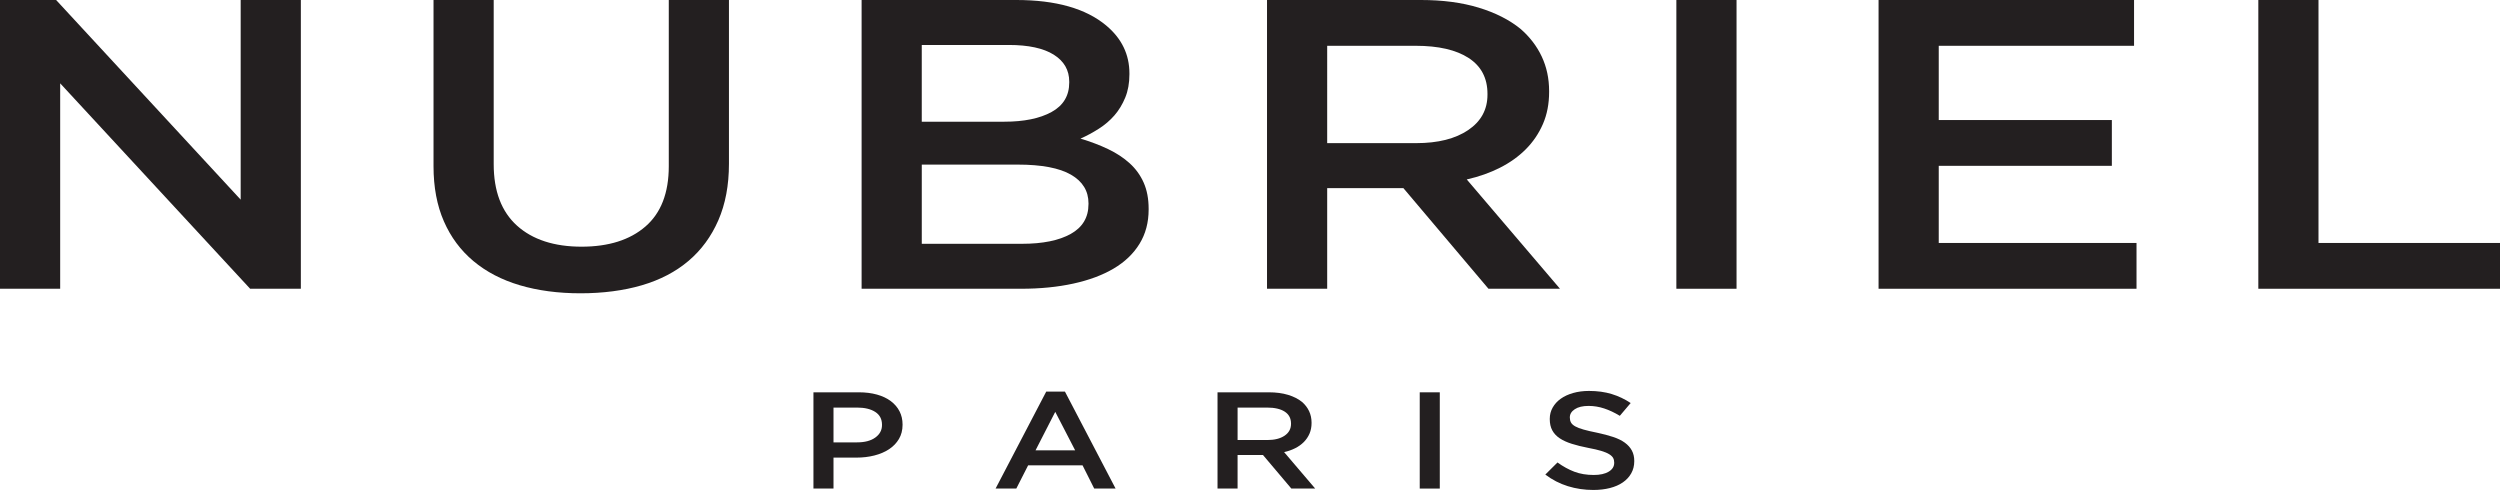 <svg viewBox="0 0 1913.56 375.01" xmlns="http://www.w3.org/2000/svg" data-name="Layer 2" id="b">
  <g data-name="Layer 2" id="c">
    <g>
      <polygon style="fill: #231f20;" points="184.22 152.82 42.95 0 0 0 0 221.02 46.06 221.02 46.06 63.78 191.47 221.02 230.28 221.02 230.28 0 184.22 0 184.22 152.82"></polygon>
      <path style="fill: #231f20;" d="m511.9,127.25c0,20.42-5.95,35.79-17.84,46.1-11.9,10.32-28.22,15.47-48.98,15.47s-37.46-5.37-49.35-16.1c-11.9-10.74-17.84-26.41-17.84-47.05V0h-46.06v127.25c0,16,2.64,30.05,7.93,42.15,5.29,12.11,12.84,22.26,22.65,30.47,9.82,8.21,21.64,14.37,35.49,18.47,13.84,4.1,29.32,6.16,46.43,6.16s33.03-2.05,47-6.16,25.86-10.31,35.67-18.63c9.81-8.31,17.42-18.68,22.84-31.1,5.41-12.42,8.12-26.84,8.12-43.26V0h-46.06v127.25Z"></path>
      <path style="fill: #231f20;" d="m864.75,125.04c-4.63-4.21-10.13-7.84-16.52-10.89-6.38-3.05-13.45-5.73-21.2-8.05,4.74-2.1,9.42-4.63,14.04-7.58,4.62-2.95,8.61-6.36,11.99-10.26,3.37-3.89,6.11-8.42,8.23-13.58,2.12-5.16,3.19-11.1,3.19-17.84v-.63c0-14.52-5.9-26.73-17.71-36.63-15.58-13.05-38.56-19.58-68.96-19.58h-118.32v221.02h122.1c14.57,0,27.89-1.31,39.95-3.95,12.06-2.63,22.36-6.47,30.9-11.52s15.14-11.37,19.78-18.94c4.65-7.58,6.97-16.31,6.97-26.21v-.63c0-7.58-1.26-14.21-3.76-19.89-2.5-5.68-6.07-10.63-10.69-14.84Zm-159.2-90.62h66.59c15.05,0,26.52,2.48,34.42,7.42,7.9,4.95,11.86,11.84,11.86,20.68v.63c0,10.1-4.52,17.63-13.55,22.58-9.03,4.95-21.07,7.42-36.12,7.42h-63.21v-58.73Zm127.6,121.88c0,10.1-4.52,17.68-13.55,22.73-9.04,5.05-21.46,7.58-37.27,7.58h-76.78v-60.62h73.4c18.31,0,31.93,2.58,40.84,7.74,8.91,5.16,13.37,12.47,13.37,21.94v.63Z"></path>
      <path style="fill: #231f20;" d="m1122.69,137.35c9.31-2.1,17.8-5.1,25.48-9,7.67-3.89,14.28-8.63,19.82-14.21,5.53-5.58,9.87-12,13.02-19.26,3.14-7.26,4.72-15.42,4.72-24.47v-.63c0-9.68-1.89-18.52-5.66-26.52-3.77-8-9.19-15.05-16.23-21.16-8.56-6.95-19.25-12.36-32.09-16.26-12.83-3.89-27.56-5.84-44.17-5.84h-117.78v221.02h46.06v-77.04h58.31l65.13,77.04h54.74l-71.35-83.67Zm-106.83-27.79V35.05h67.78c17.42,0,30.93,3.12,40.52,9.35,9.59,6.24,14.39,15.38,14.39,27.43v.63c0,11.42-4.92,20.45-14.77,27.11s-23.1,9.99-39.76,9.99h-68.16Z"></path>
      <rect style="fill: #231f20;" height="221.02" width="46.06" x="1283.13"></rect>
      <polygon style="fill: #231f20;" points="1483.96 126.93 1616.46 126.93 1616.46 91.88 1483.96 91.88 1483.96 35.05 1633.45 35.05 1633.45 0 1437.9 0 1437.9 221.02 1635.34 221.02 1635.34 185.97 1483.96 185.97 1483.96 126.93"></polygon>
      <polygon style="fill: #231f20;" points="1774.63 185.97 1774.63 0 1728.58 0 1728.58 221.02 1913.56 221.02 1913.56 185.97 1774.63 185.97"></polygon>
      <path style="fill: #231f20;" d="m681.83,307.02c-2.89-2.17-6.42-3.84-10.57-5-4.15-1.16-8.79-1.74-13.9-1.74h-34.73v73.67h15.35v-23.68h17.53c4.88,0,9.46-.54,13.75-1.63,4.29-1.09,8.03-2.68,11.23-4.79,3.19-2.1,5.72-4.72,7.57-7.84,1.85-3.12,2.78-6.75,2.78-10.89v-.21c0-3.72-.78-7.09-2.33-10.1-1.55-3.02-3.78-5.61-6.67-7.79Zm-6.73,18.37c0,3.87-1.7,7.04-5.11,9.51-3.41,2.47-8.06,3.7-13.95,3.7h-18.06v-26.63h18.06c5.81,0,10.44,1.11,13.89,3.33,3.45,2.22,5.18,5.51,5.18,9.88v.21Z"></path>
      <path style="fill: #231f20;" d="m800.8,299.76l-38.76,74.2h15.86l9.06-17.79h41.65l8.93,17.79h16.36l-38.76-74.2h-14.35Zm-8.18,44.94l15.1-29.47,15.23,29.47h-30.33Z"></path>
      <path style="fill: #231f20;" d="m991.38,343.07c2.56-1.3,4.76-2.88,6.61-4.74,1.84-1.86,3.29-4,4.34-6.42,1.05-2.42,1.57-5.14,1.57-8.16v-.21c0-3.23-.63-6.17-1.89-8.84-1.26-2.67-3.06-5.02-5.41-7.05-2.85-2.32-6.42-4.12-10.7-5.42-4.28-1.3-9.19-1.95-14.72-1.95h-39.26v73.67h15.35v-25.68h19.44l21.71,25.68h18.25l-23.78-27.89c3.1-.7,5.93-1.7,8.49-3Zm-44.1-6.26v-24.84h22.59c5.81,0,10.31,1.04,13.51,3.12,3.2,2.08,4.8,5.13,4.8,9.14v.21c0,3.81-1.64,6.82-4.92,9.04s-7.7,3.33-13.25,3.33h-22.72Z"></path>
      <rect style="fill: #231f20;" height="73.67" width="15.35" y="300.29" x="1086.7"></rect>
      <path style="fill: #231f20;" d="m1243.72,338.86c-2.36-1.72-5.32-3.17-8.89-4.37-3.57-1.19-7.68-2.28-12.3-3.26-4.21-.84-7.68-1.65-10.41-2.42-2.73-.77-4.88-1.6-6.43-2.47-1.56-.88-2.63-1.86-3.22-2.95-.59-1.09-.88-2.33-.88-3.74v-.21c0-2.46,1.26-4.53,3.78-6.21s6.04-2.53,10.57-2.53c4.03,0,8.01.65,11.95,1.95,3.94,1.3,7.93,3.18,11.95,5.63l8.31-9.79c-4.53-3.02-9.38-5.32-14.53-6.89-5.16-1.58-10.97-2.37-17.43-2.37-4.36,0-8.39.53-12.07,1.58-3.68,1.05-6.84,2.51-9.46,4.37-2.62,1.86-4.68,4.1-6.18,6.74-1.5,2.63-2.25,5.53-2.25,8.68v.21c0,3.37.65,6.25,1.95,8.63,1.3,2.39,3.2,4.4,5.68,6.05,2.48,1.65,5.55,3.05,9.21,4.21,3.66,1.16,7.84,2.19,12.55,3.11,4.12.77,7.46,1.54,10.03,2.32,2.56.77,4.58,1.61,6.06,2.53,1.47.91,2.48,1.88,3.03,2.89.55,1.02.82,2.19.82,3.53v.21c0,2.81-1.41,5.05-4.22,6.74-2.81,1.68-6.61,2.53-11.39,2.53-5.54,0-10.49-.82-14.85-2.47-4.36-1.65-8.68-4.02-12.96-7.1l-9.31,9.26c5.29,4,11.03,6.96,17.24,8.89,6.21,1.93,12.71,2.89,19.5,2.89,4.61,0,8.85-.49,12.7-1.47,3.85-.98,7.15-2.42,9.9-4.32s4.89-4.21,6.43-6.95c1.54-2.74,2.31-5.82,2.31-9.26v-.21c0-3.02-.61-5.67-1.83-7.95-1.22-2.28-3.01-4.28-5.36-6Z"></path>
    </g>
  </g>
</svg>